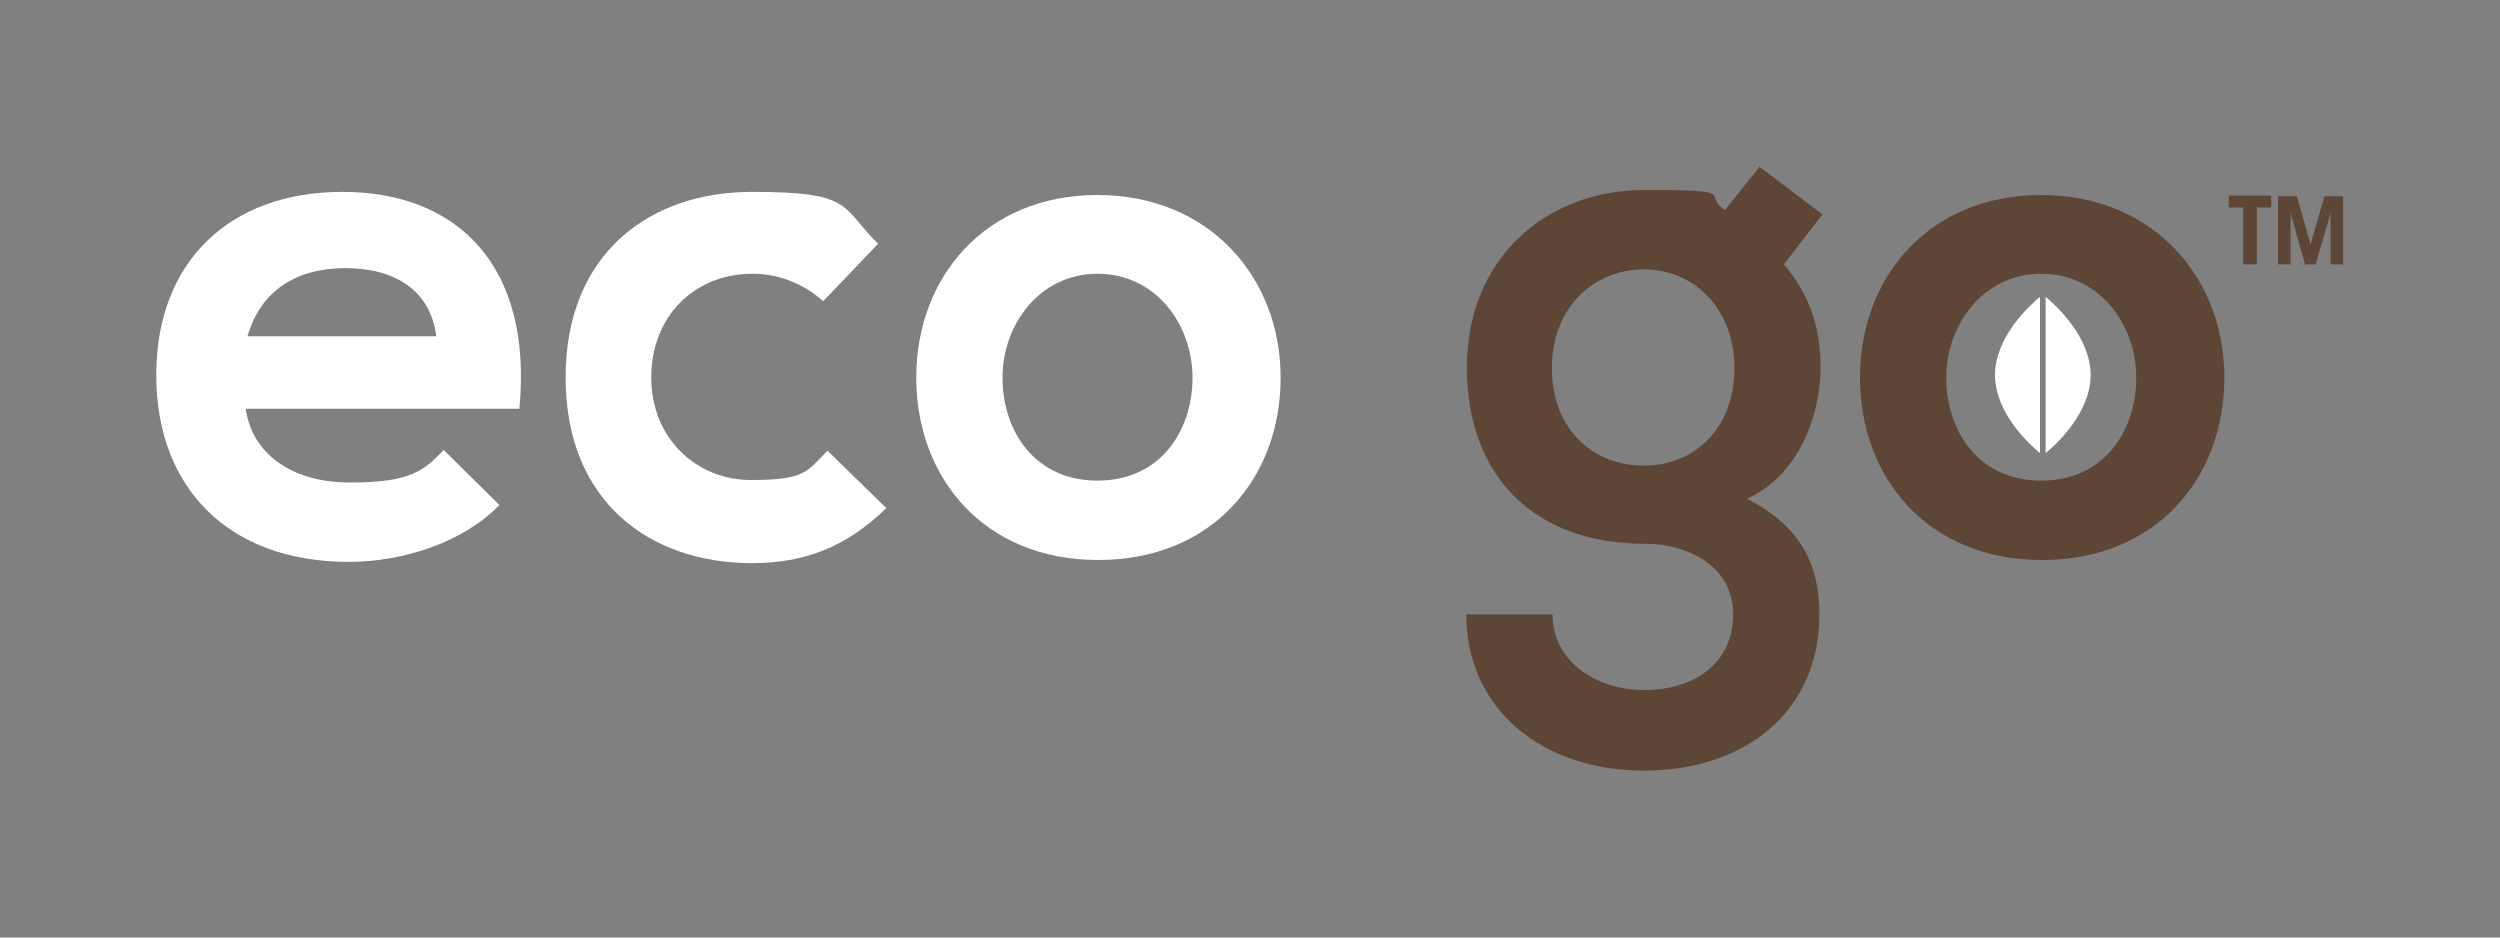 <svg viewBox="0 0 400 150" version="1.1" xmlns="http://www.w3.org/2000/svg" data-sanitized-data-name="Layer 1" data-name="Layer 1" id="Layer_1">
  <rect x="0" y="0" width="400" height="150" fill="#808080" stroke="none"/>
  <defs>
    <style>
      .cls-1 {
        fill: #5e4637;
      }

      .cls-1, .cls-2 {
        stroke-width: 0px;
      }

      .cls-2 {
        fill: #fff;
      }
    </style>
  </defs>
  <g>
    <g>
      <path d="M39.3,65.3c.9,6.9,6.9,11.9,16.7,11.9s11.8-1.9,15-5.2l8.9,8.8c-5.9,6.1-15.6,9.1-24.1,9.1-19.3,0-30.8-11.9-30.8-29.9s11.6-29.3,29.8-29.3,30.5,11.6,28.3,34.7h-43.8,0ZM69.8,53.8c-.9-7.3-6.6-10.9-14.5-10.9s-13.6,3.6-15.7,10.9h30.2,0Z" class="cls-2"></path>
      <path d="M141.9,81.2c-6.5,6.4-13.3,8.9-21.6,8.9-16.3,0-29.8-9.8-29.8-29.7s13.5-29.7,29.8-29.7,14.1,2.3,20.2,8.3l-8.8,9.2c-3.3-3-7.4-4.4-11.3-4.4-9.3,0-16.2,6.8-16.2,16.6s7.3,16.4,15.9,16.4,8.9-1.2,12.3-4.7l9.3,9.1h0Z" class="cls-2"></path>
      <path d="M204.9,60.4c0,16.2-11,29.2-29.2,29.2s-29.1-13.1-29.1-29.2,11.1-29.2,29-29.2,29.3,13.2,29.3,29.2h0ZM160.4,60.4c0,8.5,5.1,16.5,15.2,16.5s15.2-8,15.2-16.5-5.9-16.6-15.2-16.6-15.2,8.2-15.2,16.6Z" class="cls-2"></path>
      <path d="M281.4,26.6l10.2,7.7-6.2,8c4.3,4.9,5.9,10.5,5.9,16.6s-2.6,16.7-11.8,20.9c9.3,4.7,11.6,11.4,11.6,18.5,0,15.5-11.8,25-28.1,25s-28.4-9.9-28.4-25h13.8c0,7.3,6.7,12.1,14.7,12.1s14.2-4.3,14.2-12.1-7.3-11.3-14.2-11.3c-17.5,0-28.4-10.7-28.4-28.2s12.7-28.4,28.4-28.4,9,.6,12.9,3.2l5.6-7h0ZM248.3,58.9c0,9.8,6.6,15.6,14.7,15.6s14.5-5.9,14.5-15.6-6.6-15.8-14.5-15.8-14.7,6-14.7,15.8h0Z" class="cls-1"></path>
      <path d="M355.9,60.4c0,16.2-11,29.2-29.2,29.2s-29.1-13.1-29.1-29.2,11.1-29.2,29-29.2,29.3,13.2,29.3,29.2h0ZM311.4,60.4c0,8.5,5.1,16.5,15.2,16.5s15.2-8,15.2-16.5-5.9-16.6-15.2-16.6-15.2,8.2-15.2,16.6Z" class="cls-1"></path>
    </g>
    <g>
      <path d="M334.5,60c0-6.1-5.6-11.2-7.2-12.5v25c1.6-1.3,7.2-6.4,7.2-12.5Z" class="cls-2"></path>
      <path d="M319.2,60c0,6.1,5.6,11.2,7.2,12.5v-25c-1.6,1.3-7.2,6.4-7.2,12.5Z" class="cls-2"></path>
    </g>
  </g>
  <g>
    <path d="M361,42.3h-2.1v-9.1h-2.3v-1.9h6.8v1.9h-2.3v9.1Z" class="cls-1"></path>
    <path d="M368.8,42.3l-2.3-8.2h0c0,.4,0,.9,0,1.4,0,.5,0,1,0,1.3v5.5h-2v-10.9h3l2.2,7.7h0l2.2-7.7h3v10.9h-2v-5.5c0-.4,0-.8,0-1.3,0-.5,0-1,0-1.4h0l-2.4,8.2h-1.8Z" class="cls-1"></path>
  </g>
</svg>